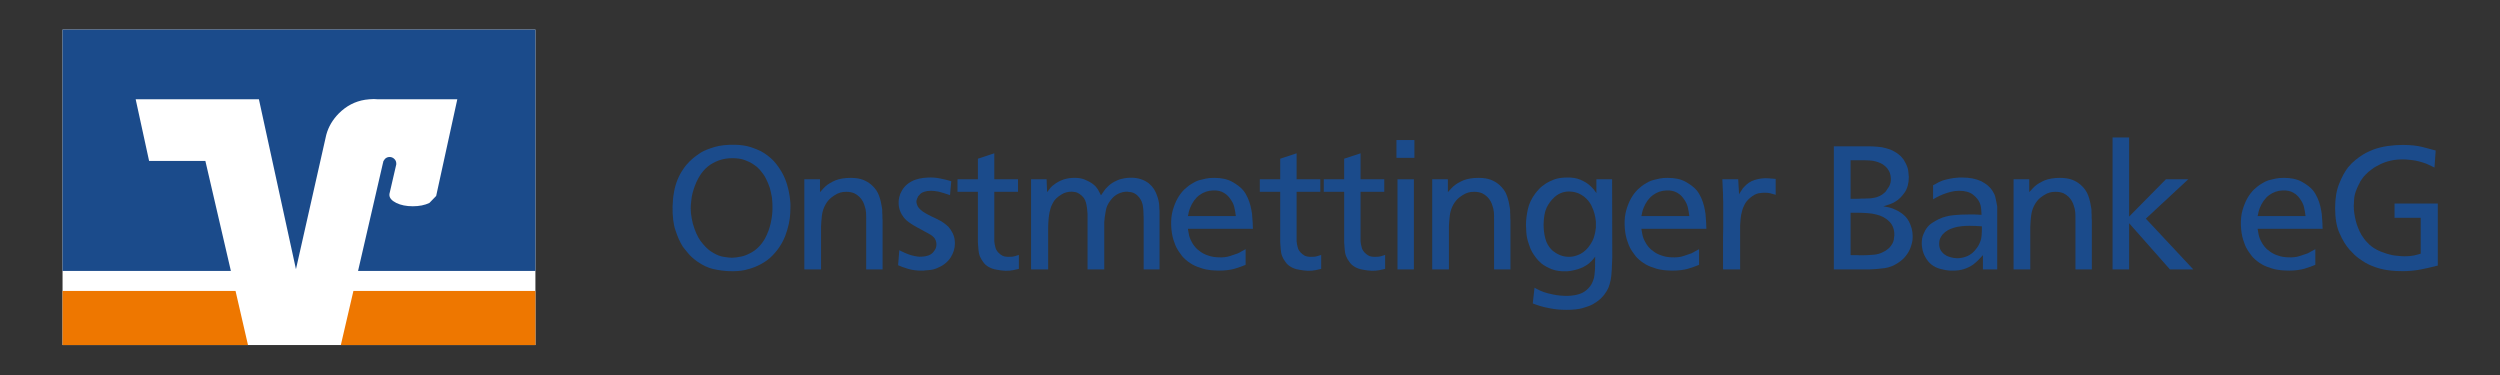 <?xml version="1.0" encoding="UTF-8" standalone="no"?>
<!DOCTYPE svg PUBLIC "-//W3C//DTD SVG 1.1//EN" "http://www.w3.org/Graphics/SVG/1.1/DTD/svg11.dtd">
<!-- Created with Inkscape (http://www.inkscape.org/) -->
<svg
   xmlns:dc="http://purl.org/dc/elements/1.1/"
   xmlns:cc="http://creativecommons.org/ns#"
   xmlns:rdf="http://www.w3.org/1999/02/22-rdf-syntax-ns#"
   xmlns:svg="http://www.w3.org/2000/svg"
   xmlns="http://www.w3.org/2000/svg"
   version="1.1"
   width="400"
   height="60"
   id="svg4022"
   xml:space="preserve"><rect width="100%" height="100%" fill="#333333" stroke="none"/><defs
     id="defs4026" /><g
     transform="matrix(1.25,0,0,-1.25,0,60)"
     id="g4030"><g
       transform="matrix(0.406,0,0,0.406,-54.139,-207.187)"
       id="g4348"><path
         d="m 351.33,565.643 c 0.108,1.268 0.495,2.693 1.096,4.34 1.153,3.028 2.806,5.277 4.89,6.652 2.089,1.375 4.395,2.033 6.873,2.033 1.481,0 2.799,-0.165 3.845,-0.552 1.045,-0.379 1.868,-0.766 2.476,-1.153 0.601,-0.379 1.096,-0.766 1.483,-1.045 0.328,-0.33 0.658,-0.658 0.929,-0.931 0.717,-0.823 1.375,-1.705 1.87,-2.693 0.495,-0.988 0.938,-1.983 1.267,-3.021 0.273,-1.045 0.495,-2.033 0.66,-3.028 0.106,-0.988 0.165,-1.87 0.165,-2.692 0.057,-1.54 -0.108,-3.244 -0.495,-5.112 -0.387,-1.862 -1.045,-3.567 -1.868,-5.105 -0.66,-1.16 -1.433,-2.148 -2.256,-2.914 -0.823,-0.773 -1.705,-1.375 -2.634,-1.813 -0.938,-0.5 -1.87,-0.83 -2.808,-0.993 -0.988,-0.216 -1.919,-0.33 -2.799,-0.33 -0.658,0 -1.483,0.114 -2.528,0.279 -1.045,0.165 -2.091,0.544 -3.193,1.21 -1.153,0.601 -2.249,1.532 -3.294,2.801 -1.103,1.21 -2.033,2.856 -2.749,4.947 -0.387,1.045 -0.658,2.091 -0.823,3.129 -0.222,1.045 -0.33,2.148 -0.33,3.242 0,0.609 0.057,1.483 0.222,2.749 z m -5.004,-9.778 c 0.658,-2.034 1.431,-3.739 2.311,-5.114 0.381,-0.493 0.874,-1.151 1.591,-1.976 0.658,-0.83 1.646,-1.761 2.971,-2.698 1.646,-1.153 3.351,-1.976 5.055,-2.363 1.703,-0.379 3.407,-0.603 5.053,-0.66 1.926,-0.05 3.515,0.057 4.784,0.33 1.259,0.279 2.306,0.609 3.129,0.938 1.375,0.55 2.693,1.259 3.851,2.082 1.153,0.83 2.306,1.983 3.351,3.358 1.047,1.375 1.813,2.742 2.421,4.232 0.544,1.424 0.931,2.749 1.202,4.009 0.279,1.268 0.387,2.364 0.444,3.301 0.057,0.931 0.057,1.54 0.057,1.87 0,0.106 0,0.493 0,1.202 -0.057,0.665 -0.114,1.49 -0.279,2.535 -0.165,1.037 -0.387,2.141 -0.766,3.4 -0.387,1.268 -0.88,2.535 -1.596,3.796 -0.717,1.267 -1.589,2.528 -2.634,3.679 -1.103,1.16 -2.421,2.199 -4.018,3.079 -0.766,0.387 -1.811,0.823 -3.129,1.268 -1.375,0.436 -3.021,0.715 -4.947,0.766 -2.528,0.057 -4.668,-0.165 -6.43,-0.66 -1.811,-0.552 -3.242,-1.096 -4.289,-1.705 -0.493,-0.328 -1.094,-0.715 -1.754,-1.21 -0.665,-0.493 -1.323,-1.037 -1.983,-1.703 -0.715,-0.709 -1.375,-1.483 -1.976,-2.414 -0.658,-0.938 -1.267,-2.033 -1.761,-3.242 -0.552,-1.318 -0.931,-2.693 -1.153,-4.067 -0.271,-1.431 -0.387,-2.857 -0.436,-4.346 -0.057,-3.072 0.214,-5.656 0.931,-7.689 z"
         id="path4036"
         style="fill:#1b4b8b;fill-opacity:1;fill-rule:evenodd;stroke:none" /><path
         d="m 391.868,572.016 -4.94,0 0,-28.41 5.27,0 0,13.518 c 0.057,1.103 0.115,2.254 0.279,3.523 0.165,1.259 0.552,2.412 1.153,3.459 0.552,0.937 1.153,1.646 1.87,2.198 0.658,0.493 1.318,0.938 1.926,1.21 0.601,0.271 1.202,0.436 1.703,0.495 0.495,0.057 0.874,0.057 1.096,0.057 0.938,0 1.705,-0.165 2.419,-0.444 0.66,-0.33 1.21,-0.709 1.648,-1.153 0.444,-0.438 0.773,-0.882 1.045,-1.375 0.273,-0.495 0.436,-0.931 0.552,-1.318 0.271,-0.717 0.436,-1.483 0.493,-2.198 0.051,-0.717 0.051,-1.483 0.051,-2.199 l 0,-15.772 5.169,0 0,15.444 c -0.057,0.493 -0.057,0.88 -0.057,1.259 0,0.387 0,0.773 -0.051,1.21 0,0.33 0,0.609 0,0.882 -0.057,0.222 -0.057,0.493 -0.114,0.773 -0.165,1.153 -0.436,2.363 -0.882,3.622 -0.436,1.268 -1.259,2.478 -2.469,3.515 -0.717,0.609 -1.596,1.16 -2.584,1.54 -0.988,0.387 -2.306,0.609 -3.902,0.609 -1.919,0 -3.515,-0.279 -4.784,-0.773 -1.259,-0.544 -2.304,-1.153 -3.129,-1.868 -0.271,-0.273 -0.55,-0.544 -0.766,-0.766 -0.222,-0.222 -0.55,-0.601 -0.995,-1.103 l 0,4.067 z"
         id="path4038"
         style="fill:#1b4b8b;fill-opacity:1;fill-rule:evenodd;stroke:none" /><path
         d="m 433.253,571.415 c -1.261,0.387 -2.471,0.658 -3.631,0.88 -1.153,0.222 -2.363,0.33 -3.68,0.273 -1.045,-0.051 -1.976,-0.165 -2.691,-0.33 -0.766,-0.165 -1.375,-0.387 -1.813,-0.552 -1.653,-0.707 -2.856,-1.754 -3.686,-3.129 -0.825,-1.375 -1.153,-2.806 -1.096,-4.181 0.057,-1.697 0.658,-3.186 1.705,-4.503 0.385,-0.495 0.88,-0.931 1.424,-1.318 0.5,-0.387 1.045,-0.715 1.653,-1.102 0.717,-0.438 1.483,-0.825 2.198,-1.21 0.717,-0.379 1.426,-0.825 2.199,-1.204 0.328,-0.165 0.658,-0.387 0.988,-0.55 0.328,-0.224 0.658,-0.495 0.931,-0.773 0.55,-0.601 0.83,-1.375 0.83,-2.306 0,-0.882 -0.387,-1.705 -1.16,-2.528 -0.766,-0.823 -1.976,-1.21 -3.624,-1.267 -0.773,-0.051 -1.481,0.057 -2.198,0.222 -0.717,0.163 -1.431,0.328 -2.033,0.601 -0.609,0.222 -1.153,0.444 -1.655,0.715 -0.493,0.222 -0.823,0.387 -1.037,0.495 l -0.387,-4.725 c 0.823,-0.387 1.926,-0.766 3.186,-1.153 1.268,-0.387 2.857,-0.601 4.784,-0.552 0.271,0.057 0.823,0.115 1.703,0.165 0.825,0.057 1.705,0.222 2.586,0.609 1.811,0.717 3.242,1.811 4.23,3.242 0.931,1.426 1.424,2.966 1.424,4.562 0,1.153 -0.214,2.198 -0.658,3.129 -0.436,0.88 -0.88,1.54 -1.318,2.033 -0.387,0.387 -0.823,0.773 -1.21,1.045 -0.387,0.273 -0.823,0.61 -1.318,0.882 -0.493,0.271 -1.102,0.552 -1.703,0.88 -0.66,0.273 -1.433,0.66 -2.256,1.096 -0.165,0.057 -0.271,0.165 -0.387,0.222 -0.106,0.057 -0.214,0.108 -0.328,0.165 -0.766,0.436 -1.318,0.823 -1.705,1.21 -0.379,0.33 -0.658,0.717 -0.874,1.096 -0.057,0.165 -0.163,0.33 -0.222,0.552 -0.057,0.163 -0.106,0.444 -0.165,0.715 0,0.387 0.059,0.766 0.224,1.096 0.163,0.33 0.271,0.552 0.328,0.717 0.165,0.163 0.273,0.328 0.438,0.493 0.163,0.165 0.271,0.279 0.328,0.33 0.273,0.279 0.717,0.493 1.268,0.658 0.543,0.165 1.21,0.279 2.033,0.279 0.709,0 1.54,-0.114 2.412,-0.279 0.882,-0.214 2.091,-0.601 3.574,-1.096 l 0.387,4.397 z"
         id="path4040"
         style="fill:#1b4b8b;fill-opacity:1;fill-rule:evenodd;stroke:none" /><path
         d="m 435.221,572.016 0,-3.952 6.43,0 0,-15.939 c 0.057,-0.715 0.114,-1.481 0.163,-2.198 0.059,-0.715 0.165,-1.431 0.445,-2.148 0.271,-0.658 0.601,-1.259 1.045,-1.811 0.379,-0.601 0.88,-1.045 1.483,-1.431 0.764,-0.495 1.703,-0.874 2.856,-1.039 0.882,-0.163 1.761,-0.279 2.692,-0.328 0.988,0 1.818,0.05 2.528,0.214 0.715,0.165 1.267,0.279 1.703,0.387 l 0,4.395 c -0.379,-0.106 -0.766,-0.222 -1.259,-0.387 -0.495,-0.163 -1.153,-0.214 -1.926,-0.214 -0.823,0 -1.54,0.108 -2.033,0.379 -0.495,0.28 -0.931,0.609 -1.268,0.995 -0.493,0.544 -0.823,1.096 -0.929,1.705 -0.165,0.601 -0.273,1.202 -0.33,1.811 l 0,15.609 7.474,0 0,3.952 -7.474,0 0,8.191 -5.169,-1.705 0,-6.487 -6.43,0 z"
         id="path4042"
         style="fill:#1b4b8b;fill-opacity:1;fill-rule:evenodd;stroke:none" /><path
         d="m 463.301,572.016 -4.89,0 0,-28.41 5.385,0 0,11.32 c 0,0.658 0,1.21 0,1.653 0,0.436 0,0.988 0.05,1.589 0.057,1.268 0.165,2.313 0.33,3.136 0.17,0.766 0.335,1.483 0.55,2.084 0.059,0.165 0.224,0.495 0.495,1.045 0.222,0.495 0.609,1.047 1.103,1.54 0.385,0.387 1.045,0.882 1.868,1.375 0.823,0.495 1.87,0.766 3.021,0.766 0.165,0 0.495,-0.05 0.99,-0.106 0.493,-0.059 0.988,-0.273 1.481,-0.603 1.045,-0.715 1.761,-1.596 2.034,-2.749 0.279,-1.102 0.444,-2.311 0.5,-3.572 l 0,-17.477 5.27,0 0,14.892 c 0.057,1.045 0.222,2.198 0.444,3.407 0.165,1.212 0.66,2.363 1.483,3.409 0.715,0.988 1.54,1.703 2.469,2.141 0.938,0.444 1.87,0.658 2.808,0.658 0.163,0 0.55,-0.05 1.259,-0.165 0.665,-0.106 1.325,-0.436 1.983,-1.037 0.823,-0.773 1.375,-1.705 1.648,-2.865 0.222,-1.153 0.328,-2.634 0.328,-4.395 l 0,-16.045 5.006,0 0,18.408 c -0.057,0.279 -0.057,0.938 -0.115,1.926 -0.05,0.937 -0.328,1.976 -0.707,3.021 -0.224,0.66 -0.552,1.318 -0.938,1.983 -0.436,0.66 -0.988,1.261 -1.648,1.813 -0.658,0.493 -1.431,0.929 -2.363,1.259 -0.937,0.337 -2.033,0.5 -3.299,0.5 -0.224,0 -0.603,0 -1.096,-0.057 -0.552,-0.057 -1.16,-0.165 -1.87,-0.328 -0.715,-0.165 -1.488,-0.495 -2.311,-0.938 -0.825,-0.436 -1.591,-1.047 -2.306,-1.811 -0.28,-0.273 -0.552,-0.603 -0.773,-0.931 -0.271,-0.337 -0.601,-0.83 -1.037,-1.49 -0.059,0.057 -0.224,0.387 -0.502,0.988 -0.271,0.609 -0.658,1.21 -1.096,1.705 -0.163,0.165 -0.328,0.33 -0.493,0.493 -0.165,0.165 -0.387,0.337 -0.609,0.502 -0.495,0.379 -1.318,0.823 -2.363,1.259 -1.039,0.445 -2.306,0.609 -3.68,0.552 -0.931,0 -1.926,-0.165 -3.021,-0.493 -1.153,-0.387 -2.141,-0.938 -3.079,-1.655 -0.387,-0.271 -0.717,-0.544 -0.988,-0.872 -0.273,-0.33 -0.66,-0.823 -1.153,-1.49 l -0.165,4.067 z"
         id="path4044"
         style="fill:#1b4b8b;fill-opacity:1;fill-rule:evenodd;stroke:none" /><path
         d="m 507.856,560.425 c 0.106,0.436 0.222,0.823 0.271,1.21 0.057,0.33 0.222,0.766 0.387,1.259 0.717,1.82 1.705,3.187 2.971,4.124 1.261,0.931 2.693,1.433 4.282,1.483 1.431,0.057 2.535,-0.222 3.358,-0.717 0.874,-0.493 1.483,-1.094 1.919,-1.703 0.717,-0.931 1.21,-1.87 1.431,-2.801 0.222,-0.937 0.387,-1.925 0.495,-2.856 l -15.114,0 z m 20.497,-4.018 c -0.05,0.445 -0.05,0.832 -0.05,1.16 0,0.379 0,0.766 -0.057,1.21 -0.059,0.709 -0.108,1.483 -0.165,2.306 -0.108,0.823 -0.28,1.705 -0.495,2.584 -0.222,0.825 -0.493,1.705 -0.88,2.528 -0.387,0.823 -0.823,1.648 -1.431,2.363 -0.825,0.988 -2.034,1.87 -3.515,2.693 -1.483,0.823 -3.352,1.21 -5.607,1.21 -0.988,0 -1.87,-0.057 -2.584,-0.222 -0.709,-0.165 -1.261,-0.271 -1.648,-0.387 -0.271,-0.05 -0.658,-0.165 -1.094,-0.33 -0.444,-0.163 -0.995,-0.436 -1.596,-0.823 -0.882,-0.493 -1.705,-1.153 -2.528,-1.919 -0.823,-0.83 -1.54,-1.761 -2.141,-2.863 -0.609,-1.096 -1.103,-2.363 -1.49,-3.737 -0.379,-1.367 -0.544,-2.907 -0.493,-4.612 0.057,-1.818 0.328,-3.358 0.715,-4.617 0.387,-1.268 0.825,-2.306 1.268,-3.022 0.165,-0.279 0.493,-0.823 1.037,-1.54 0.495,-0.772 1.268,-1.538 2.198,-2.254 0.938,-0.717 1.983,-1.318 3.03,-1.705 1.037,-0.387 2.033,-0.715 2.964,-0.88 0.938,-0.165 1.761,-0.273 2.419,-0.273 0.717,-0.057 1.096,-0.057 1.318,-0.057 2.091,0 3.794,0.222 5.112,0.609 1.318,0.379 2.419,0.823 3.407,1.21 l 0,4.941 c -0.444,-0.273 -0.88,-0.495 -1.21,-0.66 -0.328,-0.214 -0.766,-0.436 -1.21,-0.658 -0.493,-0.165 -1.318,-0.436 -2.419,-0.823 -1.096,-0.387 -2.363,-0.495 -3.737,-0.438 -1.202,0.051 -2.249,0.216 -3.129,0.544 -0.938,0.28 -1.705,0.665 -2.421,1.16 -0.715,0.495 -1.316,0.988 -1.811,1.589 -0.493,0.609 -0.88,1.153 -1.153,1.761 -0.444,0.823 -0.715,1.648 -0.83,2.419 -0.106,0.709 -0.214,1.261 -0.271,1.532 l 20.497,0 z"
         id="path4046"
         style="fill:#1b4b8b;fill-opacity:1;fill-rule:evenodd;stroke:none" /><path
         d="m 530.531,572.016 0,-3.952 6.43,0 0,-15.939 c 0.057,-0.715 0.114,-1.481 0.163,-2.198 0.059,-0.715 0.165,-1.431 0.445,-2.148 0.271,-0.658 0.601,-1.259 1.045,-1.811 0.379,-0.601 0.88,-1.045 1.483,-1.431 0.764,-0.495 1.703,-0.874 2.856,-1.039 0.882,-0.163 1.761,-0.279 2.692,-0.328 0.988,0 1.818,0.05 2.528,0.214 0.715,0.165 1.267,0.279 1.703,0.387 l 0,4.395 c -0.379,-0.106 -0.766,-0.222 -1.259,-0.387 -0.495,-0.163 -1.153,-0.214 -1.926,-0.214 -0.823,0 -1.54,0.108 -2.033,0.379 -0.495,0.28 -0.931,0.609 -1.268,0.995 -0.493,0.544 -0.823,1.096 -0.929,1.705 -0.165,0.601 -0.273,1.202 -0.33,1.811 l 0,15.609 7.474,0 0,3.952 -7.474,0 0,8.191 -5.169,-1.705 0,-6.487 -6.43,0 z"
         id="path4048"
         style="fill:#1b4b8b;fill-opacity:1;fill-rule:evenodd;stroke:none" /><path
         d="m 550.693,572.016 0,-3.952 6.43,0 0,-15.939 c 0.057,-0.715 0.114,-1.481 0.163,-2.198 0.059,-0.715 0.165,-1.431 0.445,-2.148 0.271,-0.658 0.601,-1.259 1.045,-1.811 0.379,-0.601 0.88,-1.045 1.483,-1.431 0.764,-0.495 1.703,-0.874 2.856,-1.039 0.882,-0.163 1.761,-0.279 2.692,-0.328 0.988,0 1.818,0.05 2.528,0.214 0.715,0.165 1.267,0.279 1.703,0.387 l 0,4.395 c -0.379,-0.106 -0.766,-0.222 -1.259,-0.387 -0.495,-0.163 -1.153,-0.214 -1.926,-0.214 -0.823,0 -1.54,0.108 -2.033,0.379 -0.495,0.28 -0.931,0.609 -1.268,0.995 -0.493,0.544 -0.823,1.096 -0.929,1.705 -0.165,0.601 -0.273,1.202 -0.33,1.811 l 0,15.609 7.474,0 0,3.952 -7.474,0 0,8.191 -5.169,-1.705 0,-6.487 -6.43,0 z"
         id="path4050"
         style="fill:#1b4b8b;fill-opacity:1;fill-rule:evenodd;stroke:none" /><path
         d="m 573.932,572.016 0,-28.41 5.171,0 0,28.41 -5.171,0 z m -0.328,12.372 0,-5.607 5.664,0 0,5.607 -5.664,0 z"
         id="path4052"
         style="fill:#1b4b8b;fill-opacity:1;fill-rule:evenodd;stroke:none" /><path
         d="m 589.819,572.016 -4.94,0 0,-28.41 5.27,0 0,13.518 c 0.057,1.103 0.115,2.254 0.279,3.523 0.165,1.259 0.552,2.412 1.153,3.459 0.552,0.937 1.153,1.646 1.87,2.198 0.658,0.493 1.318,0.938 1.926,1.21 0.601,0.271 1.202,0.436 1.703,0.495 0.495,0.057 0.874,0.057 1.096,0.057 0.938,0 1.705,-0.165 2.419,-0.444 0.66,-0.33 1.21,-0.709 1.648,-1.153 0.444,-0.438 0.773,-0.882 1.045,-1.375 0.273,-0.495 0.436,-0.931 0.552,-1.318 0.271,-0.717 0.436,-1.483 0.493,-2.198 0.051,-0.717 0.051,-1.483 0.051,-2.199 l 0,-15.772 5.169,0 0,15.444 c -0.057,0.493 -0.057,0.88 -0.057,1.259 0,0.387 0,0.773 -0.051,1.21 0,0.33 0,0.609 0,0.882 -0.057,0.222 -0.057,0.493 -0.114,0.773 -0.165,1.153 -0.436,2.363 -0.882,3.622 -0.436,1.268 -1.259,2.478 -2.469,3.515 -0.717,0.609 -1.596,1.16 -2.584,1.54 -0.988,0.387 -2.306,0.609 -3.902,0.609 -1.919,0 -3.515,-0.279 -4.784,-0.773 -1.259,-0.544 -2.304,-1.153 -3.129,-1.868 -0.271,-0.273 -0.55,-0.544 -0.766,-0.766 -0.222,-0.222 -0.55,-0.601 -0.995,-1.103 l 0,4.067 z"
         id="path4054"
         style="fill:#1b4b8b;fill-opacity:1;fill-rule:evenodd;stroke:none" /><path
         d="m 620.929,563.009 c 0.601,1.259 1.424,2.412 2.471,3.351 0.387,0.387 0.988,0.823 1.811,1.21 0.83,0.379 1.761,0.601 2.806,0.601 0.717,0 1.54,-0.106 2.421,-0.387 0.872,-0.271 1.703,-0.766 2.469,-1.367 0.938,-0.773 1.648,-1.653 2.141,-2.641 0.495,-0.988 0.83,-1.926 1.047,-2.799 0.222,-0.882 0.328,-1.655 0.385,-2.313 0,-0.66 0,-0.988 0,-1.045 0,-0.216 0,-0.495 0,-0.931 -0.057,-0.444 -0.106,-0.882 -0.222,-1.433 -0.106,-0.543 -0.271,-1.151 -0.493,-1.811 -0.222,-0.601 -0.552,-1.267 -0.988,-1.926 -0.882,-1.375 -1.926,-2.363 -3.136,-3.021 -1.202,-0.601 -2.414,-0.931 -3.565,-0.931 -0.995,0 -1.985,0.165 -2.914,0.544 -0.938,0.387 -1.761,0.938 -2.478,1.54 -1.045,0.995 -1.754,2.198 -2.141,3.688 -0.387,1.424 -0.552,2.964 -0.552,4.503 0.059,2.141 0.33,3.844 0.938,5.169 z m 15.715,4.612 c -0.057,0.163 -0.328,0.493 -0.766,1.102 -0.444,0.552 -0.995,1.096 -1.596,1.589 -0.658,0.552 -1.596,1.103 -2.749,1.596 -1.21,0.495 -2.634,0.717 -4.289,0.66 -1.481,0 -2.799,-0.214 -3.902,-0.601 -1.094,-0.445 -1.917,-0.825 -2.526,-1.21 -0.931,-0.61 -1.705,-1.212 -2.199,-1.761 -0.544,-0.603 -0.988,-1.096 -1.259,-1.483 -1.153,-1.54 -1.926,-3.186 -2.313,-4.89 -0.379,-1.761 -0.601,-3.407 -0.601,-5.004 0,-0.379 0.057,-1.153 0.108,-2.306 0.057,-1.153 0.328,-2.421 0.772,-3.68 0.051,-0.165 0.165,-0.495 0.33,-0.938 0.165,-0.493 0.387,-0.988 0.717,-1.589 0.328,-0.609 0.766,-1.21 1.259,-1.87 0.495,-0.665 1.103,-1.267 1.813,-1.868 0.83,-0.609 1.868,-1.21 3.136,-1.705 1.259,-0.493 2.799,-0.715 4.667,-0.658 1.047,0.05 2.256,0.271 3.523,0.658 1.261,0.379 2.471,0.988 3.515,1.813 0.33,0.271 0.601,0.55 0.882,0.823 0.271,0.271 0.601,0.715 1.094,1.318 l -0.05,-3.902 c -0.057,-0.603 -0.114,-1.261 -0.165,-1.87 -0.057,-0.658 -0.222,-1.318 -0.5,-1.919 -0.273,-0.773 -0.709,-1.488 -1.318,-2.148 -0.717,-0.823 -1.589,-1.424 -2.584,-1.811 -0.988,-0.387 -2.363,-0.658 -4.117,-0.717 -1.705,0 -3.244,0.165 -4.562,0.445 -1.323,0.271 -2.311,0.543 -2.912,0.766 -0.717,0.279 -1.318,0.493 -1.761,0.772 -0.495,0.216 -0.882,0.438 -1.153,0.603 l -0.552,-4.949 c 0.387,-0.163 0.773,-0.328 1.153,-0.436 0.335,-0.114 0.717,-0.222 1.16,-0.387 0.708,-0.222 1.811,-0.493 3.294,-0.766 1.431,-0.279 3.077,-0.444 5.004,-0.444 2.033,0 3.737,0.165 5.112,0.552 1.318,0.387 2.414,0.766 3.294,1.259 0.938,0.552 1.705,1.103 2.254,1.596 0.495,0.495 0.931,0.938 1.261,1.375 0.552,0.717 0.995,1.433 1.325,2.199 0.271,0.715 0.543,1.538 0.708,2.469 0.165,0.882 0.28,1.87 0.33,3.03 0.057,1.151 0.115,2.469 0.165,3.952 l -0.05,24.729 -4.949,0 0,-4.395 z"
         id="path4056"
         style="fill:#1b4b8b;fill-opacity:1;fill-rule:evenodd;stroke:none" /><path
         d="m 650.821,560.425 c 0.106,0.436 0.222,0.823 0.271,1.21 0.057,0.33 0.222,0.766 0.387,1.259 0.717,1.82 1.705,3.187 2.971,4.124 1.261,0.931 2.692,1.433 4.282,1.483 1.431,0.057 2.535,-0.222 3.358,-0.717 0.874,-0.493 1.483,-1.094 1.919,-1.703 0.717,-0.931 1.21,-1.87 1.431,-2.801 0.222,-0.937 0.387,-1.925 0.495,-2.856 l -15.114,0 z m 20.497,-4.018 c -0.05,0.445 -0.05,0.832 -0.05,1.16 0,0.379 0,0.766 -0.057,1.21 -0.059,0.709 -0.108,1.483 -0.165,2.306 -0.108,0.823 -0.28,1.705 -0.495,2.584 -0.222,0.825 -0.493,1.705 -0.88,2.528 -0.387,0.823 -0.823,1.648 -1.431,2.363 -0.825,0.988 -2.034,1.87 -3.515,2.693 -1.483,0.823 -3.352,1.21 -5.607,1.21 -0.988,0 -1.87,-0.057 -2.584,-0.222 -0.709,-0.165 -1.261,-0.271 -1.648,-0.387 -0.271,-0.05 -0.658,-0.165 -1.094,-0.33 -0.444,-0.163 -0.995,-0.436 -1.596,-0.823 -0.882,-0.493 -1.705,-1.153 -2.528,-1.919 -0.823,-0.83 -1.54,-1.761 -2.141,-2.863 -0.609,-1.096 -1.103,-2.363 -1.49,-3.737 -0.379,-1.367 -0.544,-2.907 -0.493,-4.612 0.057,-1.818 0.328,-3.358 0.715,-4.617 0.387,-1.268 0.825,-2.306 1.268,-3.022 0.165,-0.279 0.493,-0.823 1.037,-1.54 0.495,-0.772 1.268,-1.538 2.198,-2.254 0.938,-0.717 1.983,-1.318 3.03,-1.705 1.037,-0.387 2.033,-0.715 2.964,-0.88 0.938,-0.165 1.761,-0.273 2.419,-0.273 0.717,-0.057 1.096,-0.057 1.318,-0.057 2.091,0 3.794,0.222 5.112,0.609 1.318,0.379 2.419,0.823 3.407,1.21 l 0,4.941 c -0.444,-0.273 -0.88,-0.495 -1.21,-0.66 -0.328,-0.214 -0.766,-0.436 -1.21,-0.658 -0.493,-0.165 -1.318,-0.436 -2.419,-0.823 -1.096,-0.387 -2.363,-0.495 -3.737,-0.438 -1.202,0.051 -2.249,0.216 -3.129,0.544 -0.938,0.28 -1.705,0.665 -2.421,1.16 -0.715,0.495 -1.316,0.988 -1.811,1.589 -0.493,0.609 -0.88,1.153 -1.153,1.761 -0.444,0.823 -0.715,1.648 -0.83,2.419 -0.106,0.709 -0.214,1.261 -0.271,1.532 l 20.497,0 z"
         id="path4058"
         style="fill:#1b4b8b;fill-opacity:1;fill-rule:evenodd;stroke:none" /><path
         d="m 681.357,572.016 -5.006,0 c 0.059,-0.874 0.059,-1.705 0.115,-2.471 0.057,-0.823 0.057,-1.596 0.106,-2.304 0,-0.773 0,-1.54 0.059,-2.313 0,-0.766 0,-1.589 0,-2.471 0,-2.033 0,-3.902 0,-5.548 -0.059,-1.705 -0.059,-3.523 -0.059,-5.555 l 0,-7.748 5.385,0 0,13.904 c 0.057,0.658 0.114,1.375 0.165,2.141 0.057,0.773 0.222,1.54 0.444,2.313 0.165,0.766 0.495,1.538 0.88,2.247 0.379,0.717 0.99,1.375 1.705,1.983 0.931,0.823 1.87,1.261 2.692,1.426 0.823,0.114 1.424,0.163 1.754,0.163 0.717,0 1.325,-0.05 1.818,-0.163 0.436,-0.108 1.045,-0.273 1.754,-0.495 l 0,5.006 c -0.165,0 -0.544,0.05 -1.21,0.106 -0.658,0.057 -1.318,0.115 -1.976,0.115 -1.045,0 -2.198,-0.172 -3.459,-0.552 -1.267,-0.387 -2.419,-1.153 -3.464,-2.363 -0.165,-0.165 -0.387,-0.444 -0.603,-0.823 -0.279,-0.387 -0.55,-0.832 -0.83,-1.325 l -0.271,4.725 z"
         id="path4060"
         style="fill:#1b4b8b;fill-opacity:1;fill-rule:evenodd;stroke:none" /><path
         d="m 716.782,561.47 2.313,0 c 0.872,0 1.868,-0.057 2.907,-0.114 1.045,-0.051 1.983,-0.216 2.863,-0.438 1.697,-0.387 3.072,-1.153 4.173,-2.254 1.047,-1.096 1.591,-2.528 1.54,-4.289 0,-0.165 -0.057,-0.658 -0.165,-1.424 -0.163,-0.773 -0.55,-1.54 -1.267,-2.363 -0.271,-0.28 -0.552,-0.552 -0.823,-0.717 -0.273,-0.222 -0.552,-0.436 -0.931,-0.601 -1.045,-0.609 -2.198,-0.995 -3.466,-1.045 -1.267,-0.115 -2.419,-0.165 -3.464,-0.165 -0.601,0 -1.204,0 -1.813,0.05 -0.601,0 -1.259,0 -1.868,0 l 0,13.36 z m 0,16.54 2.419,0 c 0.601,0 1.318,0 2.141,0 0.823,0 1.705,-0.059 2.528,-0.165 0.823,-0.165 1.596,-0.387 2.419,-0.766 0.773,-0.387 1.433,-0.882 2.034,-1.596 0.387,-0.495 0.715,-1.047 0.88,-1.596 0.165,-0.603 0.273,-1.153 0.273,-1.648 0.057,-0.931 -0.165,-1.754 -0.544,-2.471 -0.444,-0.715 -0.83,-1.267 -1.103,-1.653 -0.271,-0.271 -0.658,-0.601 -1.102,-0.931 -0.495,-0.328 -1.039,-0.601 -1.754,-0.823 -0.165,-0.057 -0.387,-0.114 -0.66,-0.165 -0.279,-0.057 -0.658,-0.114 -1.045,-0.165 -0.387,-0.057 -0.823,-0.057 -1.375,-0.057 -0.601,-0.057 -1.21,-0.057 -1.811,-0.057 -0.66,-0.05 -1.268,-0.05 -1.87,-0.05 -0.609,0 -1.045,0 -1.431,0 l 0,12.143 z m -5.277,4.395 0,-38.798 11.327,0 c 1.481,0.057 3.021,0.165 4.61,0.387 1.596,0.214 3.079,0.823 4.511,1.811 1.047,0.717 1.87,1.483 2.471,2.363 0.609,0.825 1.045,1.648 1.318,2.478 0.279,0.823 0.493,1.532 0.55,2.141 0.059,0.601 0.059,1.045 0.059,1.318 0,1.596 -0.387,3.136 -1.21,4.674 -0.825,1.532 -2.256,2.742 -4.175,3.624 -0.609,0.279 -1.267,0.552 -1.926,0.717 -0.658,0.163 -1.316,0.271 -1.925,0.385 0.609,0.165 1.267,0.381 1.925,0.603 0.66,0.222 1.261,0.493 1.87,0.88 1.045,0.601 2.033,1.596 2.914,2.857 0.88,1.267 1.318,2.914 1.318,4.89 0,0.279 -0.059,0.937 -0.165,1.868 -0.108,0.938 -0.495,1.926 -1.103,2.971 -0.05,0.051 -0.165,0.214 -0.214,0.379 -0.057,0.165 -0.222,0.337 -0.387,0.552 -0.165,0.165 -0.387,0.444 -0.658,0.773 -0.28,0.271 -0.717,0.601 -1.212,0.988 -0.772,0.495 -1.538,0.931 -2.363,1.21 -0.823,0.273 -1.646,0.495 -2.476,0.66 -0.823,0.106 -1.648,0.163 -2.471,0.222 -0.823,0.05 -1.646,0.05 -2.419,0.05 l -10.167,0 z"
         id="path4062"
         style="fill:#1b4b8b;fill-opacity:1;fill-rule:evenodd;stroke:none" /><path
         d="m 758.178,556.407 c 0,-0.929 -0.059,-1.695 -0.108,-2.304 -0.057,-0.603 -0.165,-1.096 -0.33,-1.54 -0.057,-0.165 -0.222,-0.495 -0.387,-0.931 -0.165,-0.444 -0.493,-0.938 -0.937,-1.49 -0.825,-1.151 -1.813,-1.917 -2.857,-2.363 -1.045,-0.436 -2.141,-0.658 -3.186,-0.658 -0.601,0 -1.268,0.114 -1.926,0.279 -0.658,0.165 -1.261,0.379 -1.811,0.766 -0.552,0.33 -0.988,0.773 -1.375,1.375 -0.387,0.601 -0.552,1.318 -0.552,2.141 0,0.823 0.165,1.54 0.552,2.148 0.328,0.601 0.773,1.096 1.316,1.54 0.495,0.379 1.103,0.766 1.82,1.037 0.658,0.28 1.316,0.445 1.976,0.609 0.387,0.059 0.931,0.165 1.54,0.224 0.601,0.05 1.375,0.106 2.304,0.106 1.325,0 2.643,-0.057 3.961,-0.165 l 0,-0.773 z m -15.387,9.295 c 0.271,0.165 0.709,0.379 1.261,0.715 0.55,0.273 1.21,0.601 1.925,0.874 0.717,0.279 1.54,0.552 2.421,0.773 0.823,0.214 1.703,0.328 2.634,0.328 1.811,0 3.244,-0.385 4.338,-1.21 1.047,-0.823 1.761,-1.703 2.148,-2.634 0.222,-0.609 0.387,-1.21 0.436,-1.87 0.059,-0.665 0.059,-1.267 0.115,-1.868 -0.717,0.05 -1.375,0.05 -2.091,0.106 -0.715,0 -1.431,0 -2.141,0 -1.488,0 -3.028,-0.057 -4.617,-0.222 -1.648,-0.165 -3.186,-0.552 -4.676,-1.259 -0.544,-0.28 -1.153,-0.609 -1.754,-0.995 -0.658,-0.379 -1.267,-0.874 -1.761,-1.483 -0.493,-0.601 -0.931,-1.375 -1.259,-2.198 -0.387,-0.823 -0.552,-1.811 -0.552,-2.964 0,-0.495 0.05,-1.047 0.165,-1.596 0.163,-0.988 0.493,-1.926 0.988,-2.749 0.493,-0.882 1.094,-1.648 1.811,-2.249 0.823,-0.665 1.818,-1.16 2.857,-1.431 1.045,-0.273 2.089,-0.495 3.242,-0.552 1.705,-0.05 3.136,0.115 4.289,0.495 1.153,0.387 2.091,0.88 2.799,1.375 0.609,0.493 1.16,0.937 1.655,1.431 0.436,0.436 0.929,0.988 1.481,1.589 l 0,-4.503 4.503,0 0,19.839 c -0.214,1.268 -0.436,2.256 -0.601,2.971 -0.165,0.709 -0.493,1.318 -0.88,1.919 -0.766,1.268 -1.976,2.256 -3.574,3.079 -1.646,0.766 -3.622,1.153 -5.935,1.153 -0.214,0 -0.552,0 -1.045,0 -0.495,-0.051 -1.096,-0.108 -1.754,-0.165 -0.717,-0.108 -1.431,-0.271 -2.198,-0.436 -0.825,-0.165 -1.596,-0.445 -2.363,-0.825 -0.33,-0.163 -0.609,-0.328 -0.882,-0.493 -0.279,-0.165 -0.609,-0.337 -0.988,-0.502 l 0,-4.445 z"
         id="path4064"
         style="fill:#1b4b8b;fill-opacity:1;fill-rule:evenodd;stroke:none" /><path
         d="m 773.107,572.016 -4.94,0 0,-28.41 5.27,0 0,13.518 c 0.057,1.103 0.115,2.254 0.279,3.523 0.165,1.259 0.552,2.412 1.153,3.459 0.552,0.937 1.153,1.646 1.87,2.198 0.658,0.493 1.318,0.938 1.926,1.21 0.601,0.271 1.202,0.436 1.703,0.495 0.495,0.057 0.874,0.057 1.096,0.057 0.938,0 1.705,-0.165 2.419,-0.444 0.66,-0.33 1.21,-0.709 1.648,-1.153 0.444,-0.438 0.773,-0.882 1.045,-1.375 0.273,-0.495 0.436,-0.931 0.552,-1.318 0.271,-0.717 0.436,-1.483 0.493,-2.198 0.051,-0.717 0.051,-1.483 0.051,-2.199 l 0,-15.772 5.169,0 0,15.444 c -0.057,0.493 -0.057,0.88 -0.057,1.259 0,0.387 0,0.773 -0.051,1.21 0,0.33 0,0.609 0,0.882 -0.057,0.222 -0.057,0.493 -0.114,0.773 -0.165,1.153 -0.436,2.363 -0.882,3.622 -0.436,1.268 -1.259,2.478 -2.469,3.515 -0.717,0.609 -1.596,1.16 -2.584,1.54 -0.988,0.387 -2.306,0.609 -3.902,0.609 -1.919,0 -3.515,-0.279 -4.784,-0.773 -1.259,-0.544 -2.304,-1.153 -3.129,-1.868 -0.271,-0.273 -0.55,-0.544 -0.766,-0.766 -0.222,-0.222 -0.55,-0.601 -0.995,-1.103 l 0,4.067 z"
         id="path4066"
         style="fill:#1b4b8b;fill-opacity:1;fill-rule:evenodd;stroke:none" /><path
         d="m 799.376,585.211 0,-41.605 5.22,0 0,14.562 12.867,-14.562 7.359,0 -14.949,15.996 13.36,12.414 -7.038,0 -11.598,-11.756 0,24.951 -5.22,0 z"
         id="path4068"
         style="fill:#1b4b8b;fill-opacity:1;fill-rule:evenodd;stroke:none" /><path
         d="m 845.107,560.425 c 0.106,0.436 0.222,0.823 0.271,1.21 0.057,0.33 0.222,0.766 0.387,1.259 0.717,1.82 1.705,3.187 2.971,4.124 1.261,0.931 2.693,1.433 4.282,1.483 1.431,0.057 2.535,-0.222 3.358,-0.717 0.874,-0.493 1.483,-1.094 1.919,-1.703 0.717,-0.931 1.21,-1.87 1.431,-2.801 0.222,-0.937 0.387,-1.925 0.495,-2.856 l -15.114,0 z m 20.497,-4.018 c -0.05,0.445 -0.05,0.832 -0.05,1.16 0,0.379 0,0.766 -0.057,1.21 -0.059,0.709 -0.108,1.483 -0.165,2.306 -0.108,0.823 -0.28,1.705 -0.495,2.584 -0.222,0.825 -0.493,1.705 -0.88,2.528 -0.387,0.823 -0.823,1.648 -1.431,2.363 -0.825,0.988 -2.034,1.87 -3.515,2.693 -1.483,0.823 -3.352,1.21 -5.607,1.21 -0.988,0 -1.87,-0.057 -2.584,-0.222 -0.709,-0.165 -1.261,-0.271 -1.648,-0.387 -0.271,-0.05 -0.658,-0.165 -1.094,-0.33 -0.444,-0.163 -0.995,-0.436 -1.596,-0.823 -0.882,-0.493 -1.705,-1.153 -2.528,-1.919 -0.823,-0.83 -1.54,-1.761 -2.141,-2.863 -0.609,-1.096 -1.103,-2.363 -1.49,-3.737 -0.379,-1.367 -0.544,-2.907 -0.493,-4.612 0.057,-1.818 0.328,-3.358 0.715,-4.617 0.387,-1.268 0.825,-2.306 1.268,-3.022 0.165,-0.279 0.493,-0.823 1.037,-1.54 0.495,-0.772 1.268,-1.538 2.198,-2.254 0.938,-0.717 1.983,-1.318 3.03,-1.705 1.037,-0.387 2.033,-0.715 2.964,-0.88 0.938,-0.165 1.761,-0.273 2.419,-0.273 0.717,-0.057 1.096,-0.057 1.318,-0.057 2.091,0 3.794,0.222 5.112,0.609 1.318,0.379 2.419,0.823 3.407,1.21 l 0,4.941 c -0.444,-0.273 -0.88,-0.495 -1.21,-0.66 -0.328,-0.214 -0.766,-0.436 -1.21,-0.658 -0.493,-0.165 -1.318,-0.436 -2.419,-0.823 -1.096,-0.387 -2.363,-0.495 -3.737,-0.438 -1.202,0.051 -2.249,0.216 -3.129,0.544 -0.938,0.28 -1.705,0.665 -2.421,1.16 -0.715,0.495 -1.316,0.988 -1.811,1.589 -0.493,0.609 -0.88,1.153 -1.153,1.761 -0.444,0.823 -0.715,1.648 -0.83,2.419 -0.106,0.709 -0.214,1.261 -0.271,1.532 l 20.497,0 z"
         id="path4070"
         style="fill:#1b4b8b;fill-opacity:1;fill-rule:evenodd;stroke:none" /><path
         d="m 901.252,581.087 c -0.988,0.273 -2.419,0.66 -4.124,1.096 -1.754,0.444 -3.844,0.665 -6.314,0.665 -1.488,0 -3.028,-0.114 -4.617,-0.33 -1.596,-0.222 -3.187,-0.609 -4.676,-1.158 -0.273,-0.108 -0.709,-0.273 -1.261,-0.544 -0.609,-0.28 -1.267,-0.609 -1.983,-1.047 -0.707,-0.444 -1.481,-0.988 -2.304,-1.653 -0.825,-0.658 -1.598,-1.424 -2.364,-2.363 -0.988,-1.259 -1.925,-2.964 -2.749,-5.055 -0.88,-2.082 -1.316,-4.668 -1.316,-7.746 0,-3.187 0.436,-5.829 1.375,-7.913 0.931,-2.148 1.976,-3.851 3.129,-5.169 1.045,-1.153 1.983,-2.091 2.914,-2.749 0.937,-0.658 1.646,-1.153 2.146,-1.424 1.261,-0.717 2.801,-1.375 4.668,-1.87 1.813,-0.493 4.175,-0.773 7.038,-0.773 1.919,0 3.789,0.165 5.55,0.495 1.754,0.328 3.622,0.773 5.548,1.267 l 0,19.561 -13.633,0 0,-4.503 8.248,0 0,-11.32 c -0.609,-0.165 -1.316,-0.387 -2.089,-0.552 -0.717,-0.163 -1.754,-0.271 -2.964,-0.271 -0.552,0 -1.325,0.05 -2.364,0.165 -1.045,0.05 -2.254,0.33 -3.629,0.766 -0.108,0.057 -0.271,0.114 -0.601,0.222 -0.279,0.057 -0.609,0.222 -1.045,0.387 -0.445,0.165 -0.882,0.379 -1.375,0.658 -0.495,0.273 -0.988,0.544 -1.433,0.931 -0.387,0.279 -0.88,0.717 -1.424,1.318 -0.609,0.609 -1.16,1.375 -1.761,2.313 -0.823,1.481 -1.431,2.964 -1.811,4.56 -0.387,1.596 -0.609,3.077 -0.609,4.56 0,0.387 0.057,1.103 0.114,2.091 0.051,0.988 0.33,2.082 0.823,3.242 0.216,0.544 0.438,1.039 0.717,1.54 0.214,0.495 0.379,0.823 0.495,0.988 0.05,0.108 0.271,0.379 0.543,0.766 0.28,0.387 0.552,0.773 0.938,1.153 0.552,0.609 1.21,1.16 2.034,1.761 0.766,0.601 1.646,1.096 2.691,1.596 0.988,0.495 2.091,0.874 3.301,1.153 1.202,0.271 2.528,0.387 3.902,0.387 0.495,0 1.483,-0.057 2.857,-0.222 1.375,-0.165 2.856,-0.552 4.503,-1.153 0.609,-0.279 1.102,-0.495 1.538,-0.717 0.438,-0.222 0.773,-0.387 0.99,-0.493 l 0.385,5.383 z"
         id="path4072"
         style="fill:#1b4b8b;fill-opacity:1;fill-rule:evenodd;stroke:none" /><path
         d="m 302.148,519.759 -149.08,0 0,99.449 149.08,0 0,-99.449"
         id="weiss"
         style="fill:white;fill-opacity:1;stroke:none" /><path
         d="m 153.068,543.115 0,76.094 149.081,0 0,-76.094 -55.919,0 7.86,34.061 0.037,0.037 0,0.075 0.037,0.262 0.112,0.262 0.412,0.599 c 0.399,0.424 0.898,0.636 1.497,0.636 0.574,0 1.073,-0.212 1.497,-0.636 0.399,-0.374 0.599,-0.861 0.599,-1.46 l 0,-0.225 -2.059,-8.908 -0.075,-0.299 -0.037,-0.412 c 0,-0.973 0.724,-1.822 2.171,-2.545 1.422,-0.699 3.157,-1.048 5.203,-1.048 2.046,0 3.793,0.349 5.24,1.048 l 2.133,2.208 6.662,30.467 -24.965,0 -1.347,0.075 -0.075,0 -1.385,-0.075 -1.31,-0.15 c -3.144,-0.499 -5.901,-1.934 -8.272,-4.304 -1.946,-1.971 -3.256,-4.192 -3.93,-6.662 l -0.075,-0.299 -9.507,-42.145 -11.678,53.561 -38.852,0 4.229,-19.426 17.741,0 8.047,-34.697 -53.075,0 z"
         id="blau"
         style="fill:#1b4b8b;fill-opacity:1;stroke:none" /><path
         d="m 153.068,519.759 58.464,0 -3.93,17.068 -54.534,0 0,-17.068 z m 91.702,17.068 57.379,0 0,-17.068 -61.346,0 3.967,17.068 z"
         id="orange"
         style="fill:#e70;fill-opacity:1;stroke:none" /></g></g></svg>